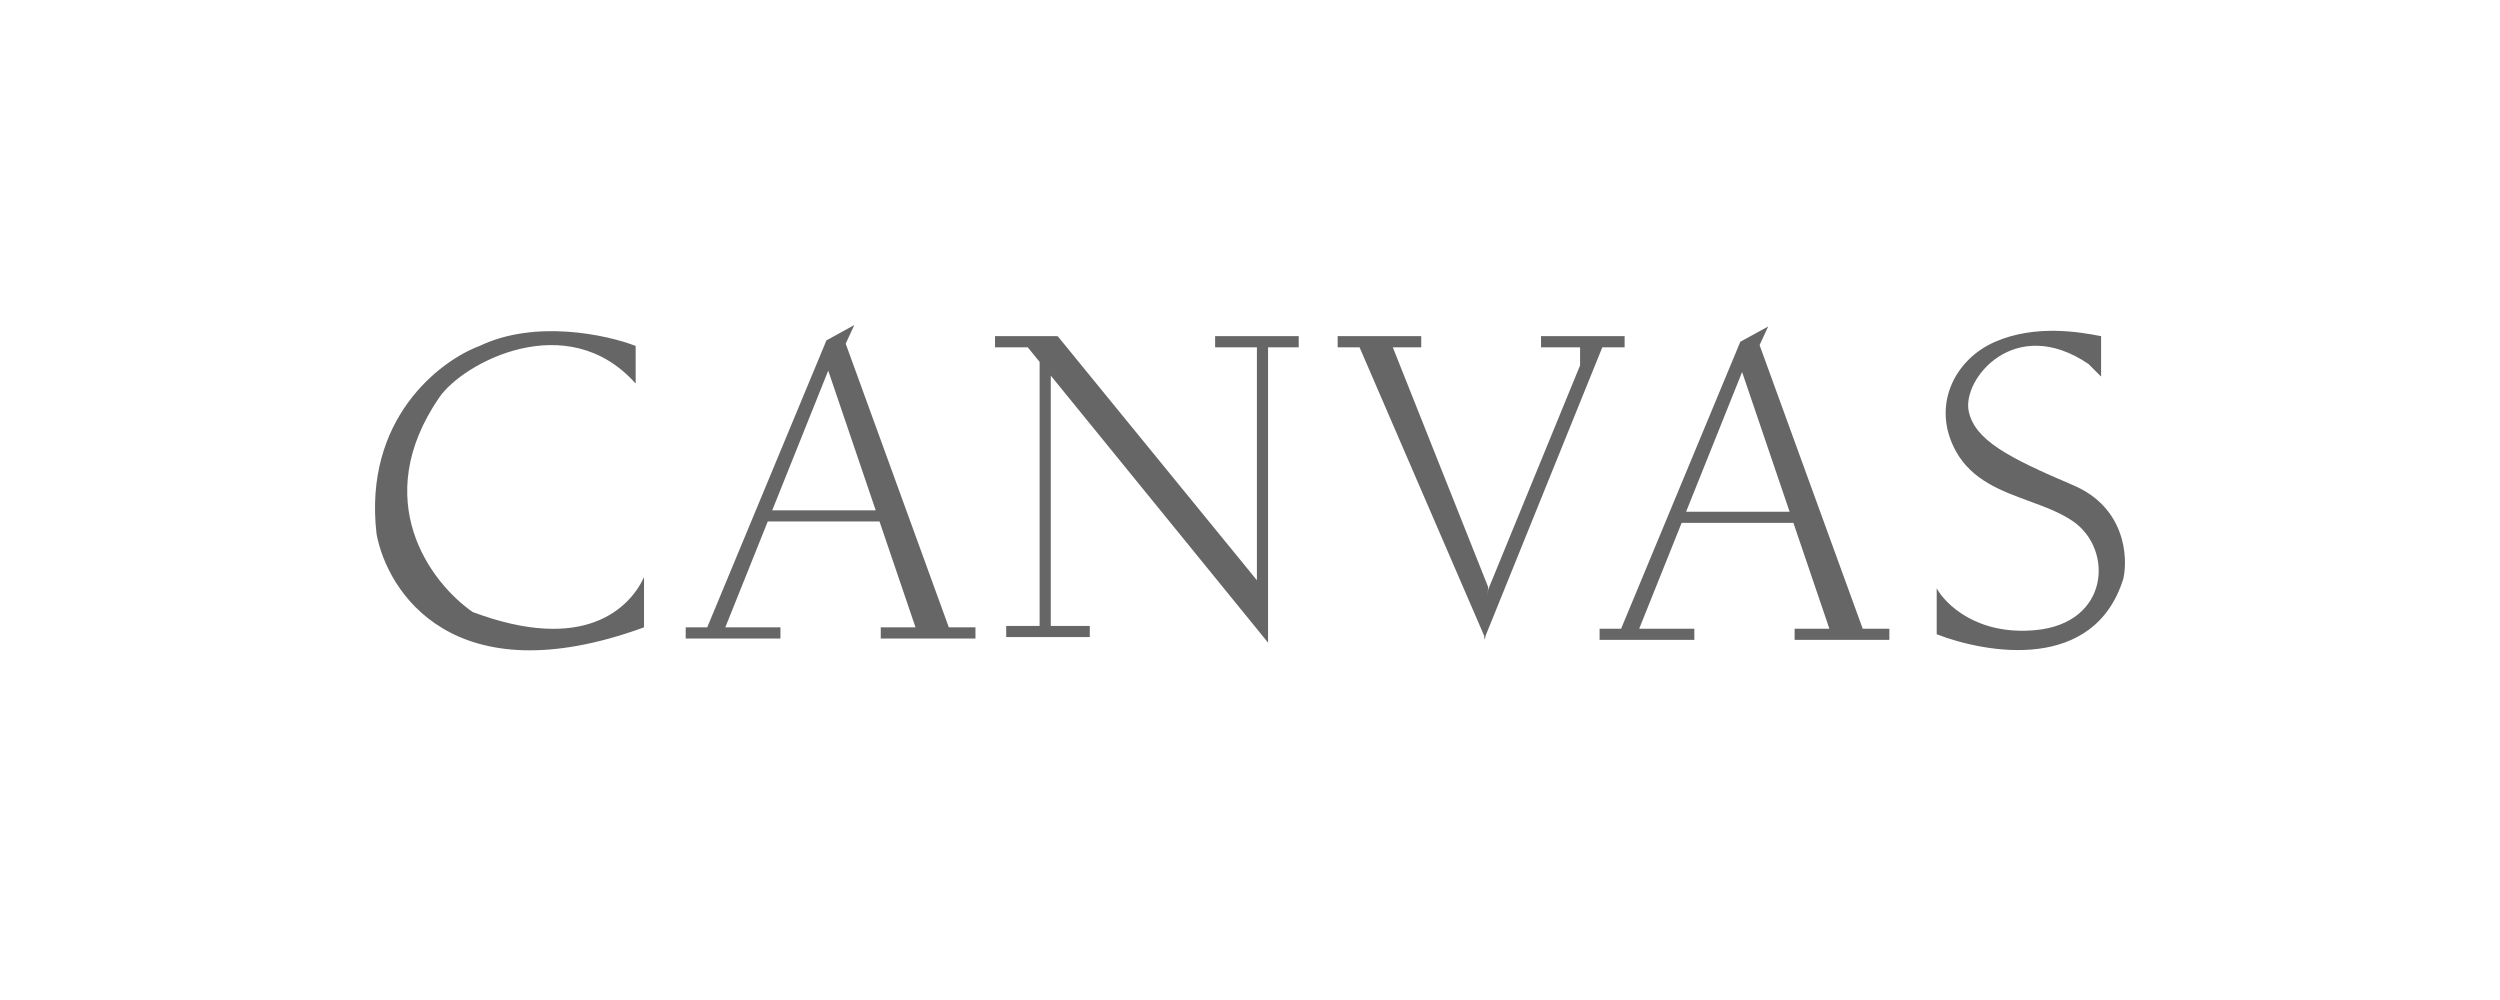 <svg width="140" height="56" viewBox="0 0 140 56" fill="none" xmlns="http://www.w3.org/2000/svg">
<path fill-rule="evenodd" clip-rule="evenodd" d="M47.841 18.203L46.281 19.061V19.062H46.28L39.604 35.132H38.4V35.756H43.705V35.132H40.617L42.995 29.201H49.252L51.269 35.132H49.322V35.756H54.626V35.132H53.135L47.363 19.258L47.373 19.217L47.841 18.203ZM49.04 28.577L46.381 20.756L43.245 28.577H49.04ZM99.019 18.282L97.458 19.14V19.14H97.457L90.781 35.21H89.578V35.834H94.883V35.21H91.794L94.172 29.28H100.43L102.446 35.21H100.499V35.834H105.804V35.21H104.313L98.54 19.336L98.55 19.296L99.019 18.282ZM100.218 28.656L97.558 20.834L94.422 28.656H100.218ZM108.455 32.946V35.52C111.29 36.612 117.286 37.642 118.909 32.4C119.169 31.229 119.034 28.421 116.101 27.173C112.434 25.613 110.598 24.641 110.25 23.038C109.86 21.244 112.824 17.577 116.959 20.386L117.661 21.088V18.826C116.465 18.591 113.994 18.157 111.732 19.138C109.392 20.152 108.143 22.804 109.548 25.3C110.443 26.892 112.066 27.487 113.631 28.062C114.521 28.389 115.393 28.709 116.101 29.201C118.363 30.775 118.129 34.896 113.994 35.286C110.687 35.598 108.924 33.804 108.455 32.946ZM55.721 19.449H57.554L58.219 20.267V35.051H56.347V35.675H61.028V35.051H58.843V21.034L71.011 35.988V33.959H71.011V19.449H72.728V18.825H68.047V19.449H70.387V32.494L59.231 18.826H59.153V18.825H55.721V19.449ZM74.909 18.825H79.59V19.449H77.997L83.334 32.867L83.306 33.368L83.335 33.022L88.484 20.462V19.449H86.298V18.825H90.979V19.449H89.73L83.184 35.624L83.177 35.753L83.154 35.699L83.101 35.83L83.119 35.618L76.135 19.449H74.909V18.825ZM35.597 21.479V19.372C33.985 18.748 29.98 17.875 26.86 19.372C24.623 20.204 20.338 23.476 21.087 29.904C21.685 33.128 25.378 39.031 36.065 35.131V32.322C35.259 34.065 32.711 36.613 26.47 34.273C24.077 32.608 20.666 28 24.597 22.259C25.933 20.308 31.774 17.188 35.597 21.479Z" fill="#666666"/>
</svg>
